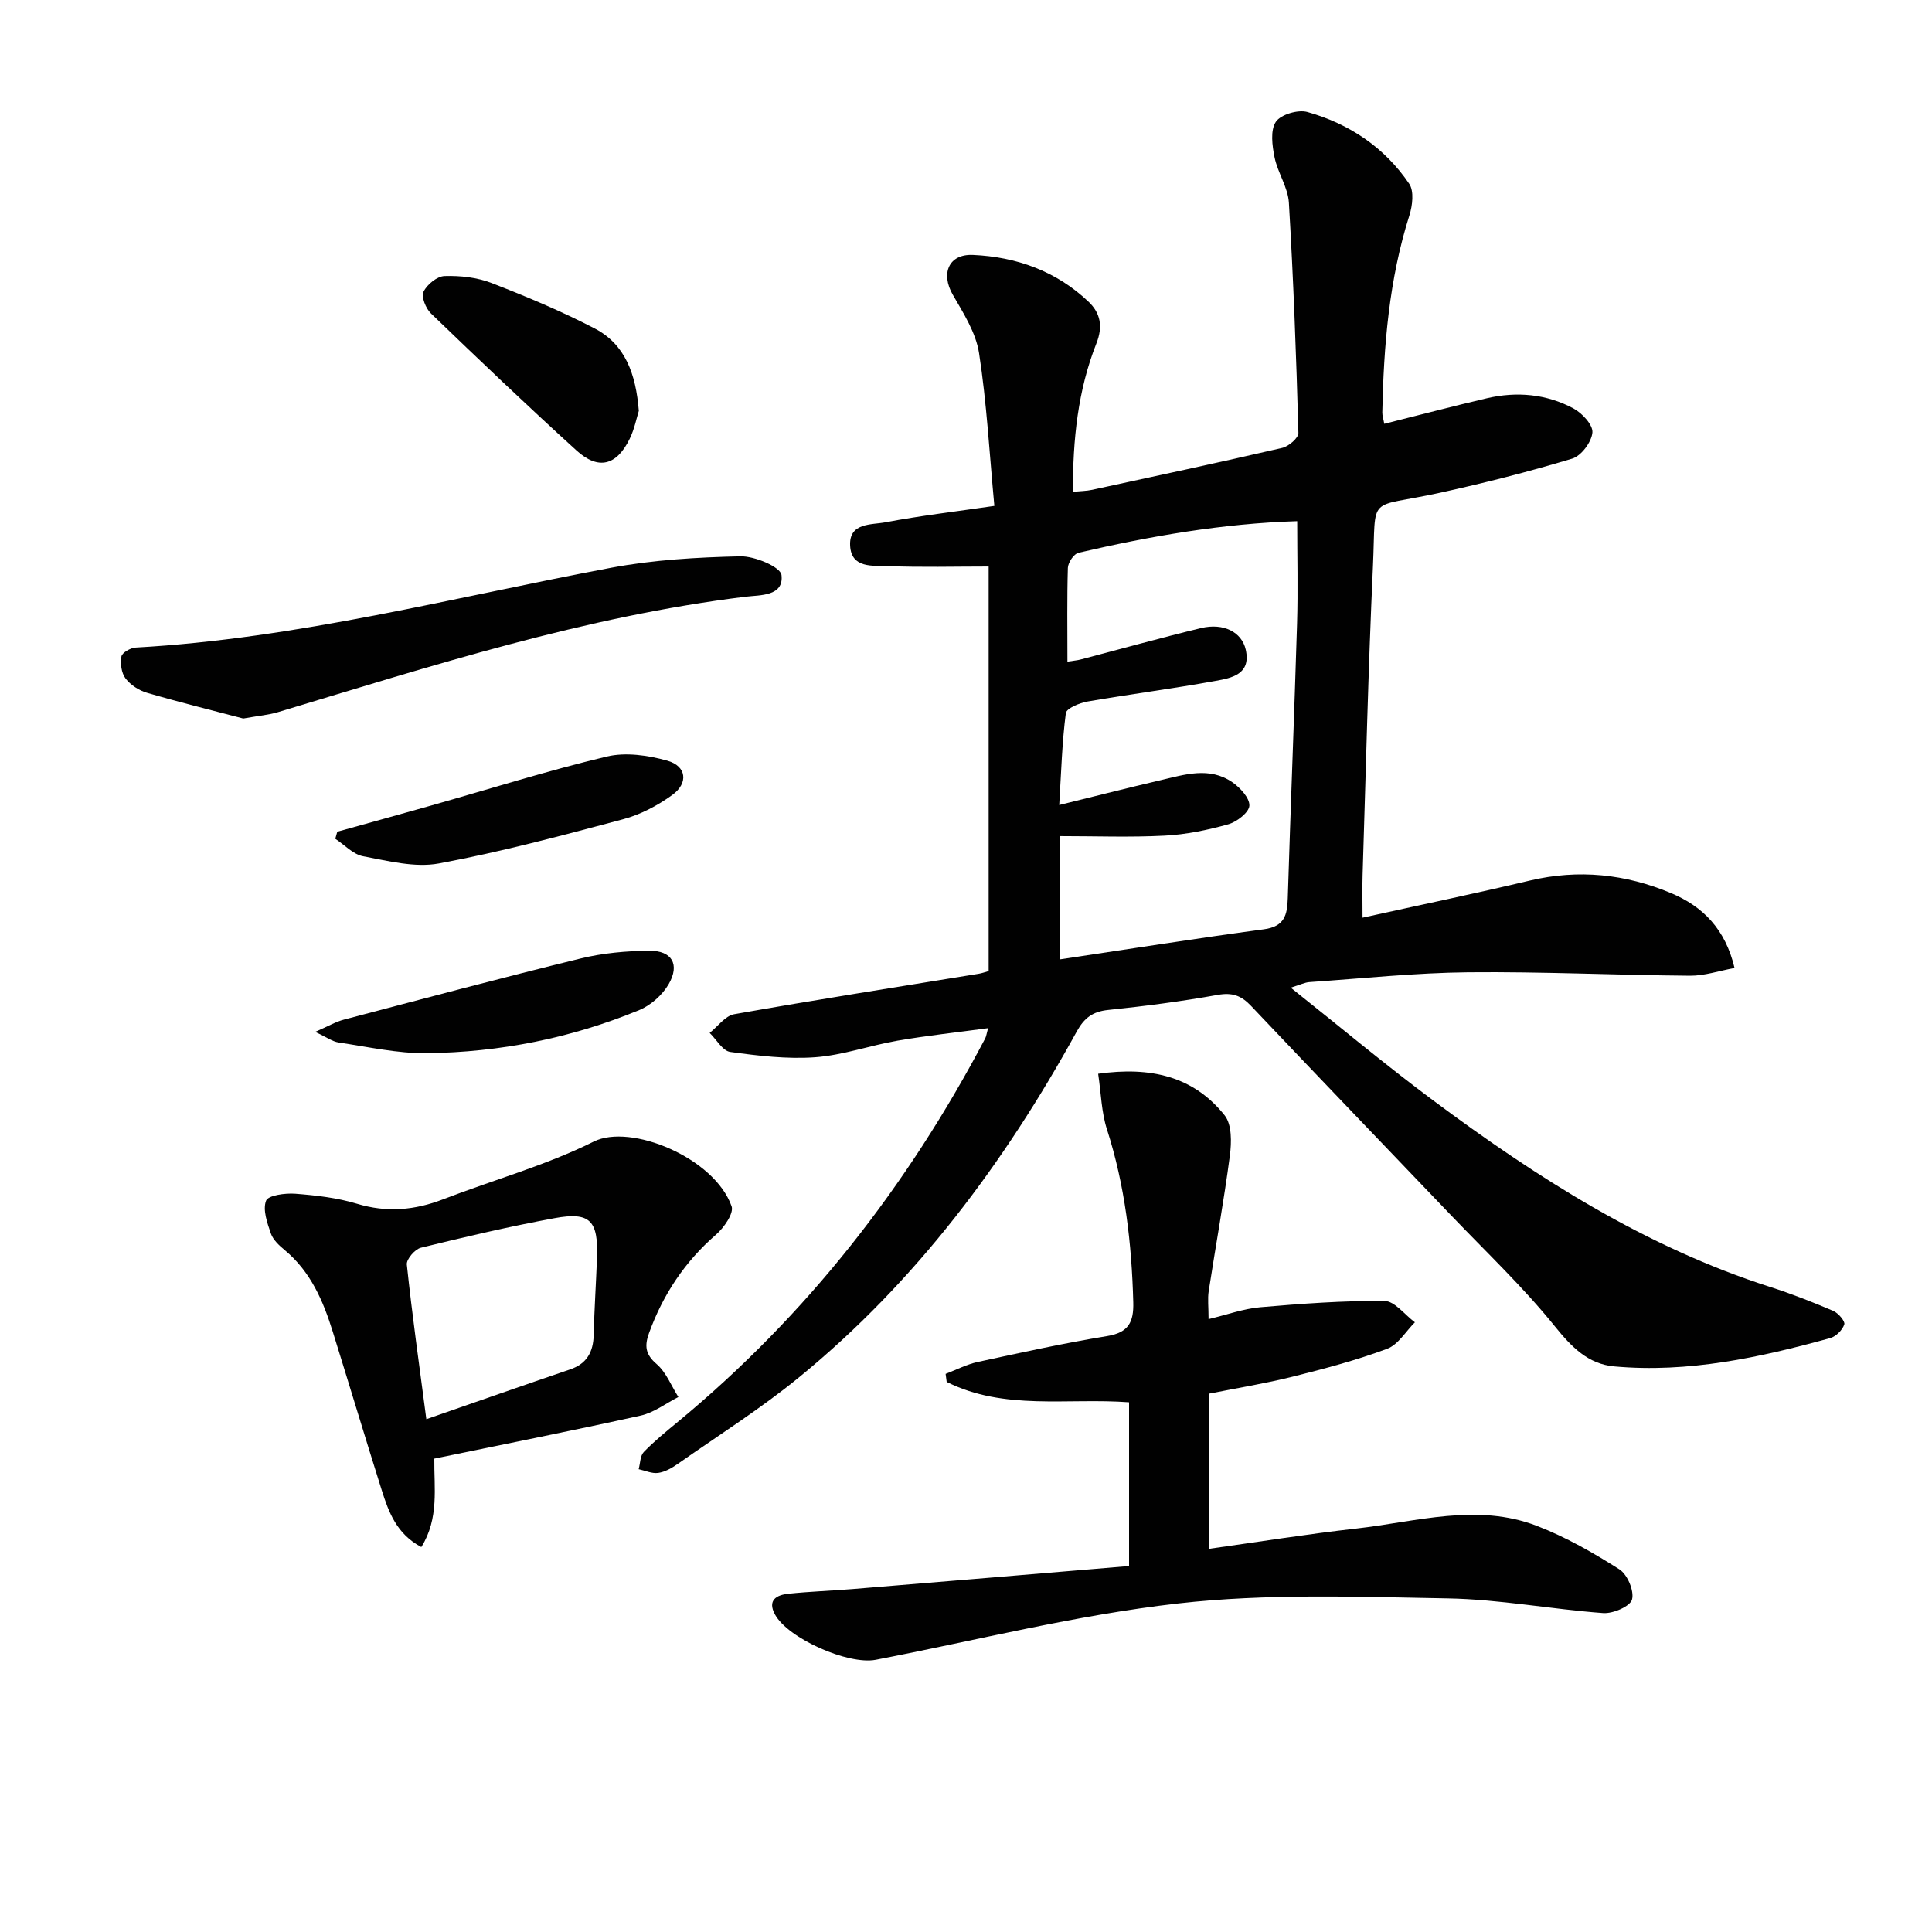 <svg enable-background="new 0 0 400 400" viewBox="0 0 400 400" xmlns="http://www.w3.org/2000/svg"><g fill="#010101"><path d="m204.69 201.05c0-28.02 0-55.95 0-83.76-7.06 0-13.99.19-20.9-.09-3.08-.12-7.51.51-7.78-4.18-.28-4.86 4.4-4.33 7.34-4.89 7.11-1.35 14.31-2.19 22.52-3.39-1.02-10.9-1.58-21.35-3.17-31.64-.65-4.22-3.23-8.26-5.44-12.09-2.51-4.35-.88-8.46 4.19-8.23 9.01.4 17.27 3.36 23.94 9.71 2.43 2.32 3 5.08 1.61 8.6-3.83 9.69-4.9 19.91-4.86 30.73 1.52-.15 2.78-.15 3.98-.41 13.13-2.84 26.28-5.65 39.36-8.68 1.33-.31 3.37-2.06 3.34-3.09-.44-15.9-1.03-31.8-1.97-47.68-.19-3.18-2.32-6.19-2.97-9.4-.49-2.41-.9-5.59.27-7.34 1.02-1.52 4.6-2.58 6.54-2.03 8.68 2.44 15.99 7.34 21.08 14.87 1.02 1.51.67 4.49.04 6.5-4.23 13.31-5.33 27.01-5.62 40.84-.01.64.22 1.28.41 2.35 7.18-1.8 14.17-3.64 21.22-5.29 6.2-1.45 12.33-.9 17.94 2.1 1.8.96 4.08 3.43 3.93 5-.18 1.97-2.31 4.82-4.17 5.39-9.04 2.73-18.22 5.06-27.44 7.08-15.31 3.36-13.13-.06-13.83 15.33-.98 21.27-1.47 42.56-2.14 63.85-.08 2.65-.01 5.3-.01 8.79 11.82-2.61 23.27-4.99 34.64-7.69 10.09-2.39 19.8-1.36 29.23 2.6 6.62 2.77 11.25 7.47 13.15 15.5-3.18.58-6.2 1.62-9.22 1.6-15.31-.12-30.63-.86-45.93-.71-10.96.11-21.91 1.28-32.86 2.03-.94.06-1.85.53-3.88 1.15 10.22 8.12 19.62 16 29.44 23.31 21.54 16.04 44.04 30.41 69.91 38.69 4.4 1.41 8.71 3.11 12.96 4.92 1.05.45 2.51 2.15 2.3 2.8-.37 1.16-1.72 2.51-2.92 2.84-14.63 4.04-29.42 7.25-44.73 5.86-5.39-.49-8.81-4-12.27-8.29-6.56-8.14-14.23-15.4-21.48-22.98-13.8-14.45-27.67-28.84-41.41-43.36-2.04-2.16-3.9-2.83-6.92-2.29-7.51 1.35-15.1 2.33-22.69 3.12-3.19.33-4.94 1.65-6.48 4.44-14.97 27.21-33.3 51.82-57.47 71.59-7.96 6.51-16.72 12.05-25.16 17.96-1.21.85-2.63 1.66-4.04 1.86-1.28.18-2.69-.48-4.04-.77.33-1.21.3-2.77 1.06-3.56 2.19-2.26 4.65-4.26 7.09-6.27 26.68-22.06 47.51-48.8 63.59-79.35.22-.42.27-.93.6-2.13-6.49.88-12.66 1.54-18.76 2.59-5.71.99-11.31 3.01-17.04 3.43-5.82.42-11.78-.3-17.59-1.1-1.57-.22-2.84-2.57-4.25-3.94 1.68-1.33 3.22-3.54 5.08-3.87 16.83-2.98 33.72-5.62 50.59-8.37.65-.1 1.27-.33 2.09-.56zm16.31-64.06c1.38-.22 2.04-.27 2.66-.43 8.33-2.18 16.62-4.5 24.99-6.52 4.66-1.13 8.46.82 9.27 4.48 1.13 5.11-2.94 5.85-6.25 6.45-8.8 1.61-17.68 2.74-26.5 4.27-1.66.29-4.37 1.41-4.5 2.41-.78 6-.95 12.08-1.37 19.02 7.49-1.84 14.21-3.56 20.95-5.13 4.98-1.16 10.12-2.86 14.87.4 1.63 1.12 3.62 3.27 3.55 4.86-.06 1.39-2.59 3.36-4.37 3.86-4.28 1.2-8.74 2.12-13.17 2.35-7.09.37-14.22.1-21.64.1v25.51c14.34-2.14 28.24-4.35 42.19-6.22 4.24-.57 4.84-2.92 4.94-6.44.58-18.94 1.35-37.87 1.92-56.81.21-6.92.03-13.86.03-21.25-15.48.48-30.45 3.1-45.29 6.55-.95.22-2.15 2.02-2.19 3.12-.19 6.31-.09 12.63-.09 19.42z"/><path d="m233.76 324.23c0-11.8 0-22.72 0-33.9-12.74-.95-25.86 1.76-37.76-4.22-.07-.55-.15-1.1-.22-1.66 2.2-.84 4.34-1.96 6.61-2.46 8.92-1.93 17.84-3.9 26.84-5.37 4.46-.73 5.51-2.94 5.4-6.99-.32-12.18-1.7-24.15-5.45-35.82-1.14-3.53-1.21-7.4-1.82-11.5 10.8-1.52 19.72.48 26.19 8.61 1.51 1.9 1.44 5.6 1.08 8.33-1.23 9.38-2.94 18.69-4.38 28.05-.25 1.6-.03 3.28-.03 5.81 3.8-.9 7.2-2.15 10.69-2.46 8.56-.74 17.16-1.37 25.74-1.3 2.11.02 4.19 2.87 6.29 4.42-1.9 1.89-3.47 4.64-5.76 5.49-6.36 2.37-12.97 4.12-19.57 5.77-5.61 1.4-11.34 2.33-17.32 3.52v32.12c10.28-1.44 20.36-3.06 30.5-4.2 12.46-1.4 25.02-5.34 37.44-.54 5.96 2.3 11.64 5.55 17.05 8.99 1.66 1.06 3.1 4.47 2.61 6.25-.39 1.42-3.93 2.94-5.95 2.8-10.76-.79-21.47-2.85-32.23-3.04-18.6-.33-37.39-1.04-55.8 1.05-21.04 2.38-41.74 7.64-62.59 11.66-5.73 1.1-18.18-4.43-20.87-9.38-1.61-2.96.33-4.03 2.73-4.29 4.46-.47 8.95-.61 13.42-.98 18.89-1.54 37.77-3.14 57.16-4.76z"/><path d="m89.92 301.99c-.07 6.02 1.03 12.38-2.69 18.31-5.11-2.71-6.76-7.23-8.2-11.79-3.44-10.91-6.73-21.86-10.13-32.78-1.99-6.41-4.59-12.46-9.96-16.92-1.14-.94-2.39-2.1-2.85-3.41-.76-2.2-1.73-4.92-1-6.81.43-1.12 3.97-1.6 6.04-1.44 4.29.33 8.67.83 12.77 2.07 6.21 1.88 12 1.35 17.93-.95 10.36-4 21.21-6.99 31.1-11.92 7.64-3.81 24.98 3.33 28.54 13.4.51 1.43-1.58 4.44-3.22 5.86-6.47 5.61-10.98 12.41-13.88 20.4-.94 2.6-.79 4.38 1.57 6.4 1.99 1.71 3.04 4.51 4.51 6.83-2.59 1.31-5.04 3.23-7.79 3.84-14.05 3.11-28.18 5.9-42.74 8.91zm-1.65-8.16c10.4-3.61 20.06-7 29.75-10.3 3.51-1.19 4.81-3.64 4.9-7.17.13-5.31.48-10.61.68-15.91.29-7.76-1.42-9.6-8.8-8.24-9.28 1.71-18.49 3.87-27.66 6.12-1.23.3-3.03 2.39-2.91 3.48 1.09 10.35 2.55 20.65 4.04 32.02z"/><path d="m50.36 148.76c-5.88-1.55-12.93-3.29-19.91-5.32-1.66-.48-3.43-1.62-4.46-2.98-.86-1.13-1.11-3.09-.85-4.55.14-.79 1.89-1.78 2.95-1.84 33.45-1.86 65.76-10.38 98.48-16.53 8.75-1.64 17.78-2.16 26.7-2.36 2.97-.07 8.34 2.2 8.53 3.88.52 4.43-4.47 4.12-7.41 4.48-33.25 4.07-64.96 14.31-96.83 23.9-1.87.57-3.88.73-7.2 1.32z"/><path d="m132.26 85.06c-.46 1.47-.9 3.76-1.89 5.79-2.7 5.54-6.48 6.54-11.01 2.42-10.21-9.27-20.2-18.8-30.13-28.37-1.07-1.03-2.05-3.45-1.54-4.5.72-1.5 2.81-3.21 4.37-3.25 3.24-.1 6.72.28 9.72 1.45 7.25 2.81 14.46 5.83 21.35 9.41 6.29 3.28 8.52 9.38 9.13 17.05z"/><path d="m69.83 172.2c6.46-1.8 12.93-3.58 19.39-5.41 12.11-3.43 24.14-7.23 36.37-10.15 3.93-.94 8.58-.27 12.57.85s4.43 4.64 1 7.12c-3.03 2.19-6.57 4.05-10.17 5.01-12.63 3.37-25.29 6.77-38.13 9.15-4.98.92-10.5-.53-15.67-1.49-2.08-.39-3.86-2.36-5.77-3.62.14-.49.27-.98.41-1.46z"/><path d="m65.25 213.64c2.7-1.17 4.26-2.1 5.95-2.54 16.31-4.29 32.61-8.65 48.99-12.65 4.61-1.13 9.48-1.57 14.24-1.61 4.7-.04 6.37 2.84 4.01 6.92-1.3 2.24-3.69 4.37-6.09 5.36-14.07 5.81-28.85 8.75-44.03 8.93-6.05.07-12.14-1.32-18.18-2.21-1.34-.2-2.57-1.13-4.89-2.2z"/></g></svg>